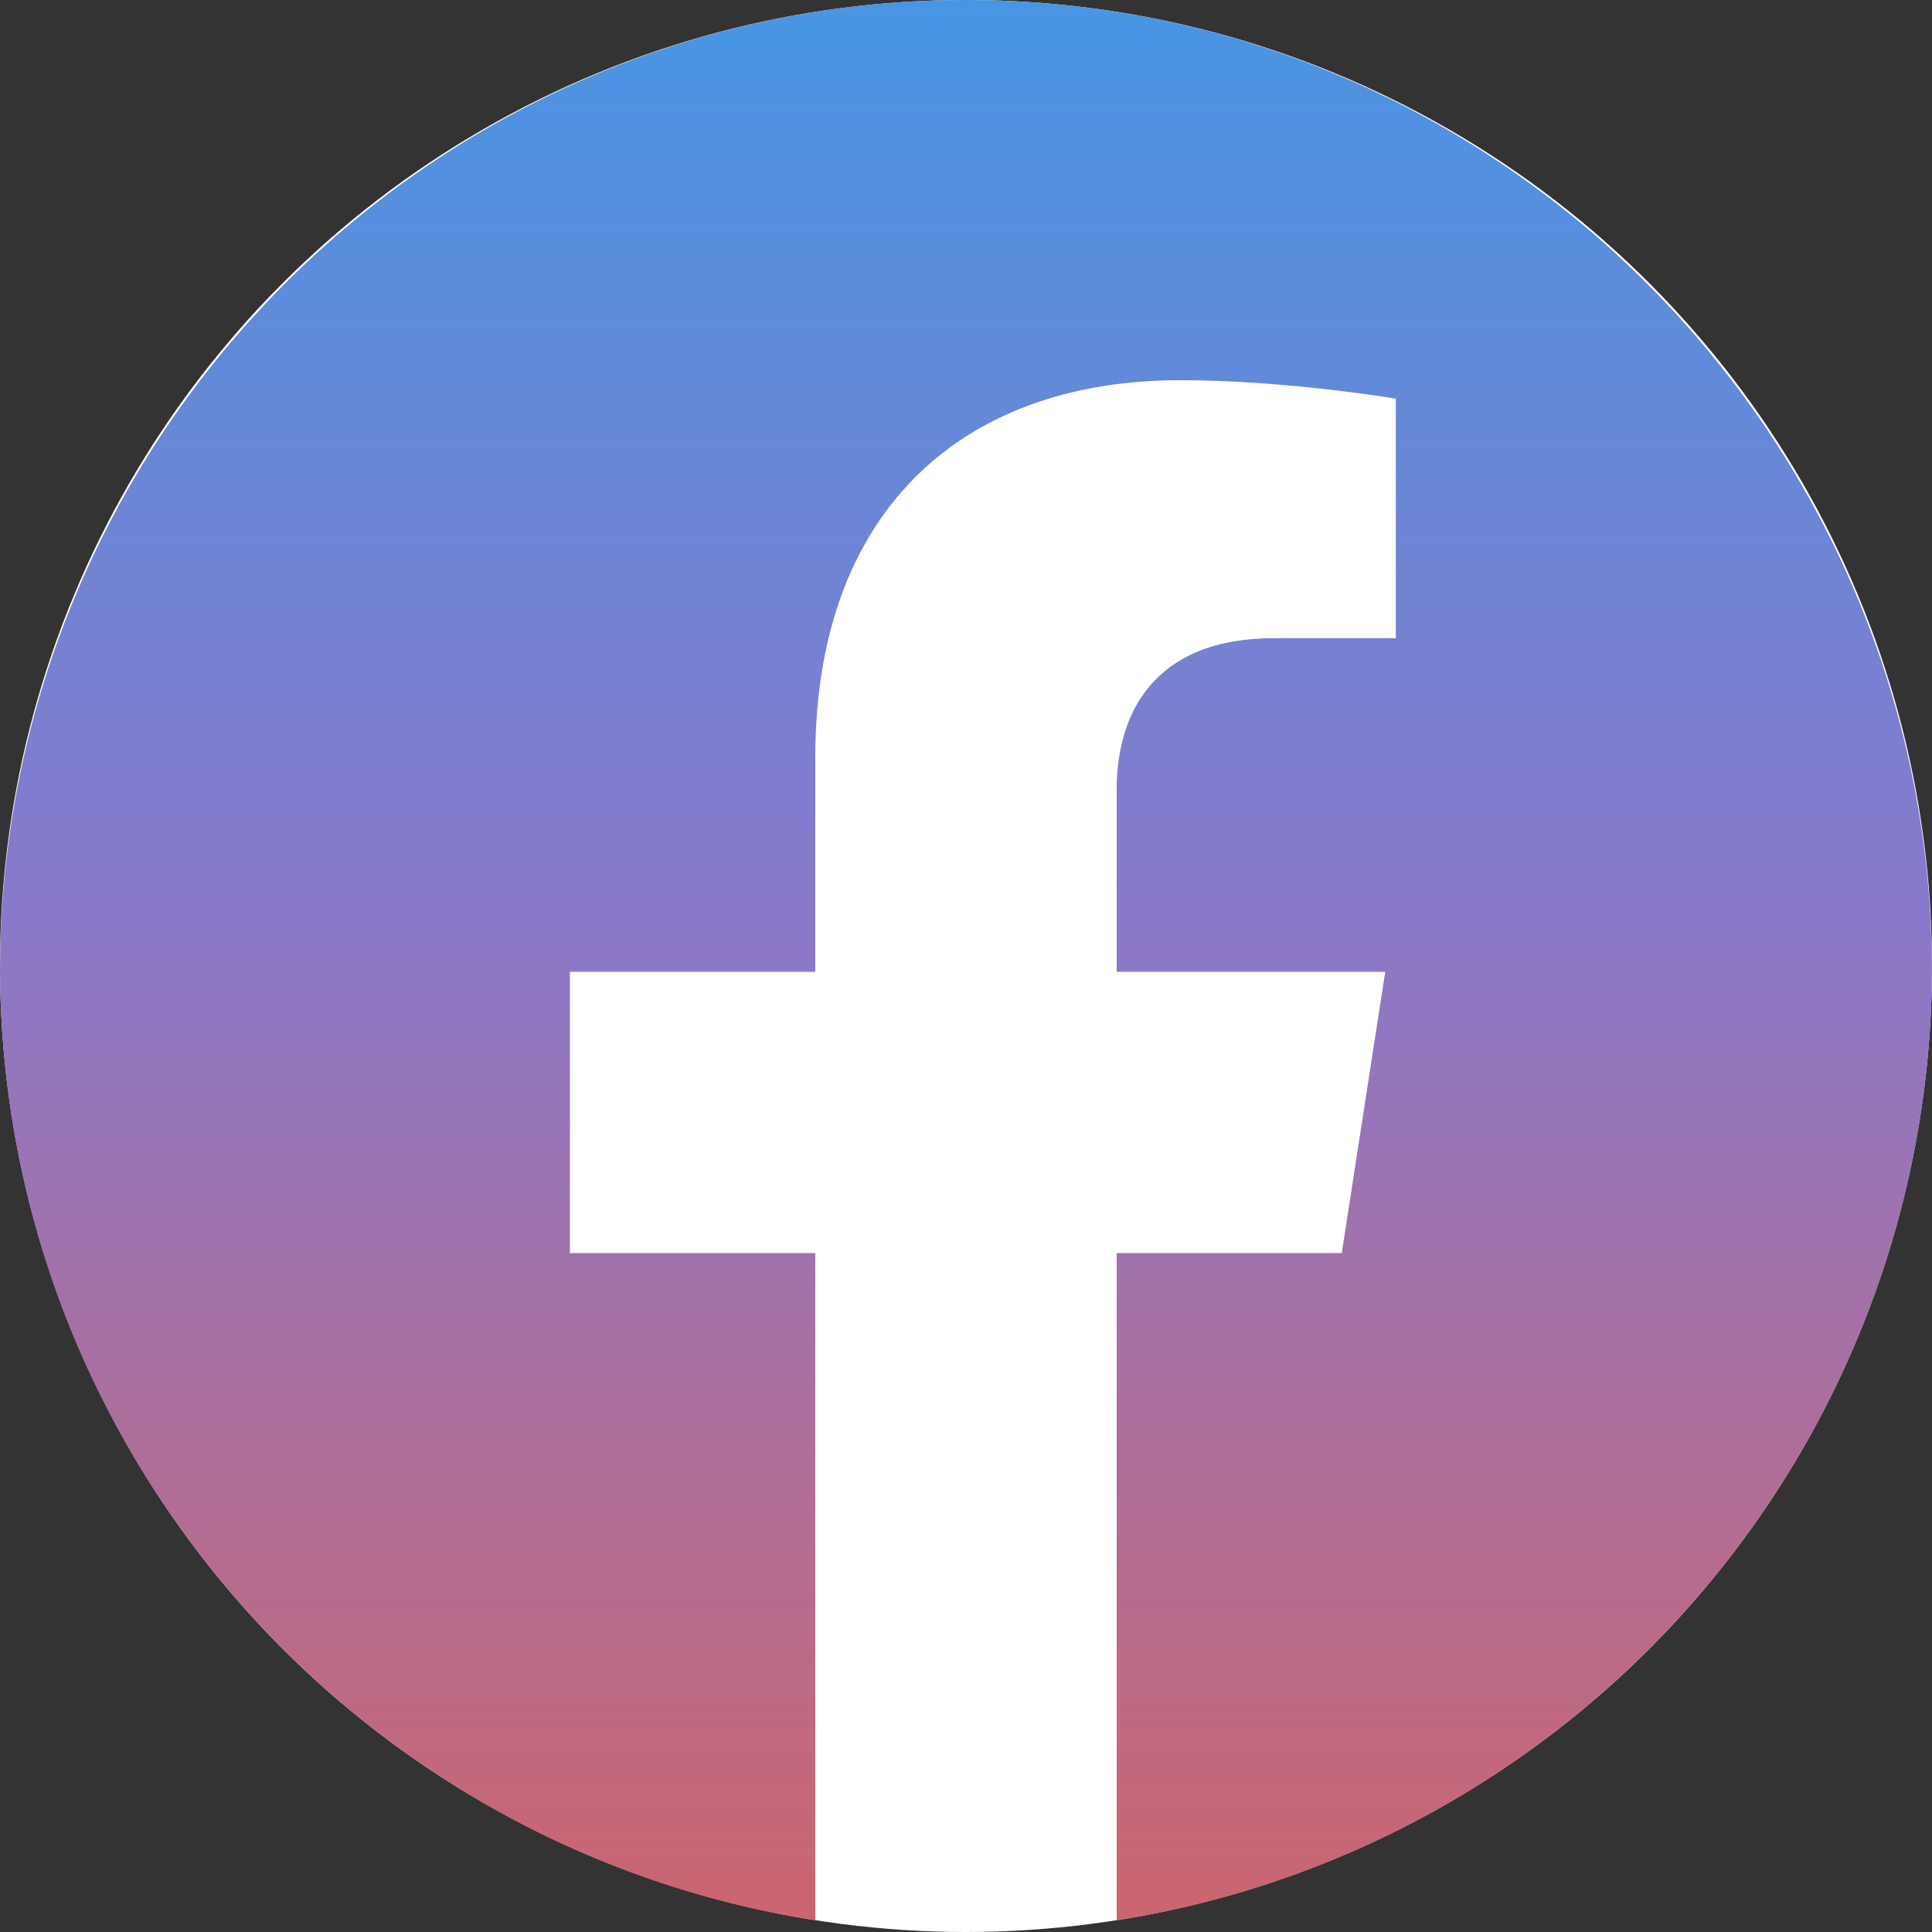 <svg xmlns="http://www.w3.org/2000/svg" width="280" height="280" fill="none"><rect width="100%" height="100%" fill="#333333" stroke="none"/><circle cx="140" cy="140" r="140" fill="#fff"/><path fill="url(#a)" d="M139.998 0c76.86 0 139.769 62.883 139.997 140.42-.205 69.702-51.345 127.418-118.157 137.884v-96.698h32.62l6.3-40.762h-38.92v-26.426c0-11.105 5.46-21.928 22.82-21.928h17.64V57.772s-15.96-2.671-31.22-2.671c-32.06 0-52.92 19.397-52.92 54.678v31.065h-35.56v40.762h35.56v96.698C51.346 267.838.205 210.122 0 140.42.228 62.883 63.138 0 139.998 0Z"/><defs><linearGradient id="a" x1="139.998" x2="139.998" y1="0" y2="280" gradientUnits="userSpaceOnUse"><stop stop-color="#4796E4"/><stop offset=".466" stop-color="#8979CB"/><stop offset="1" stop-color="#CD656E"/></linearGradient></defs></svg>